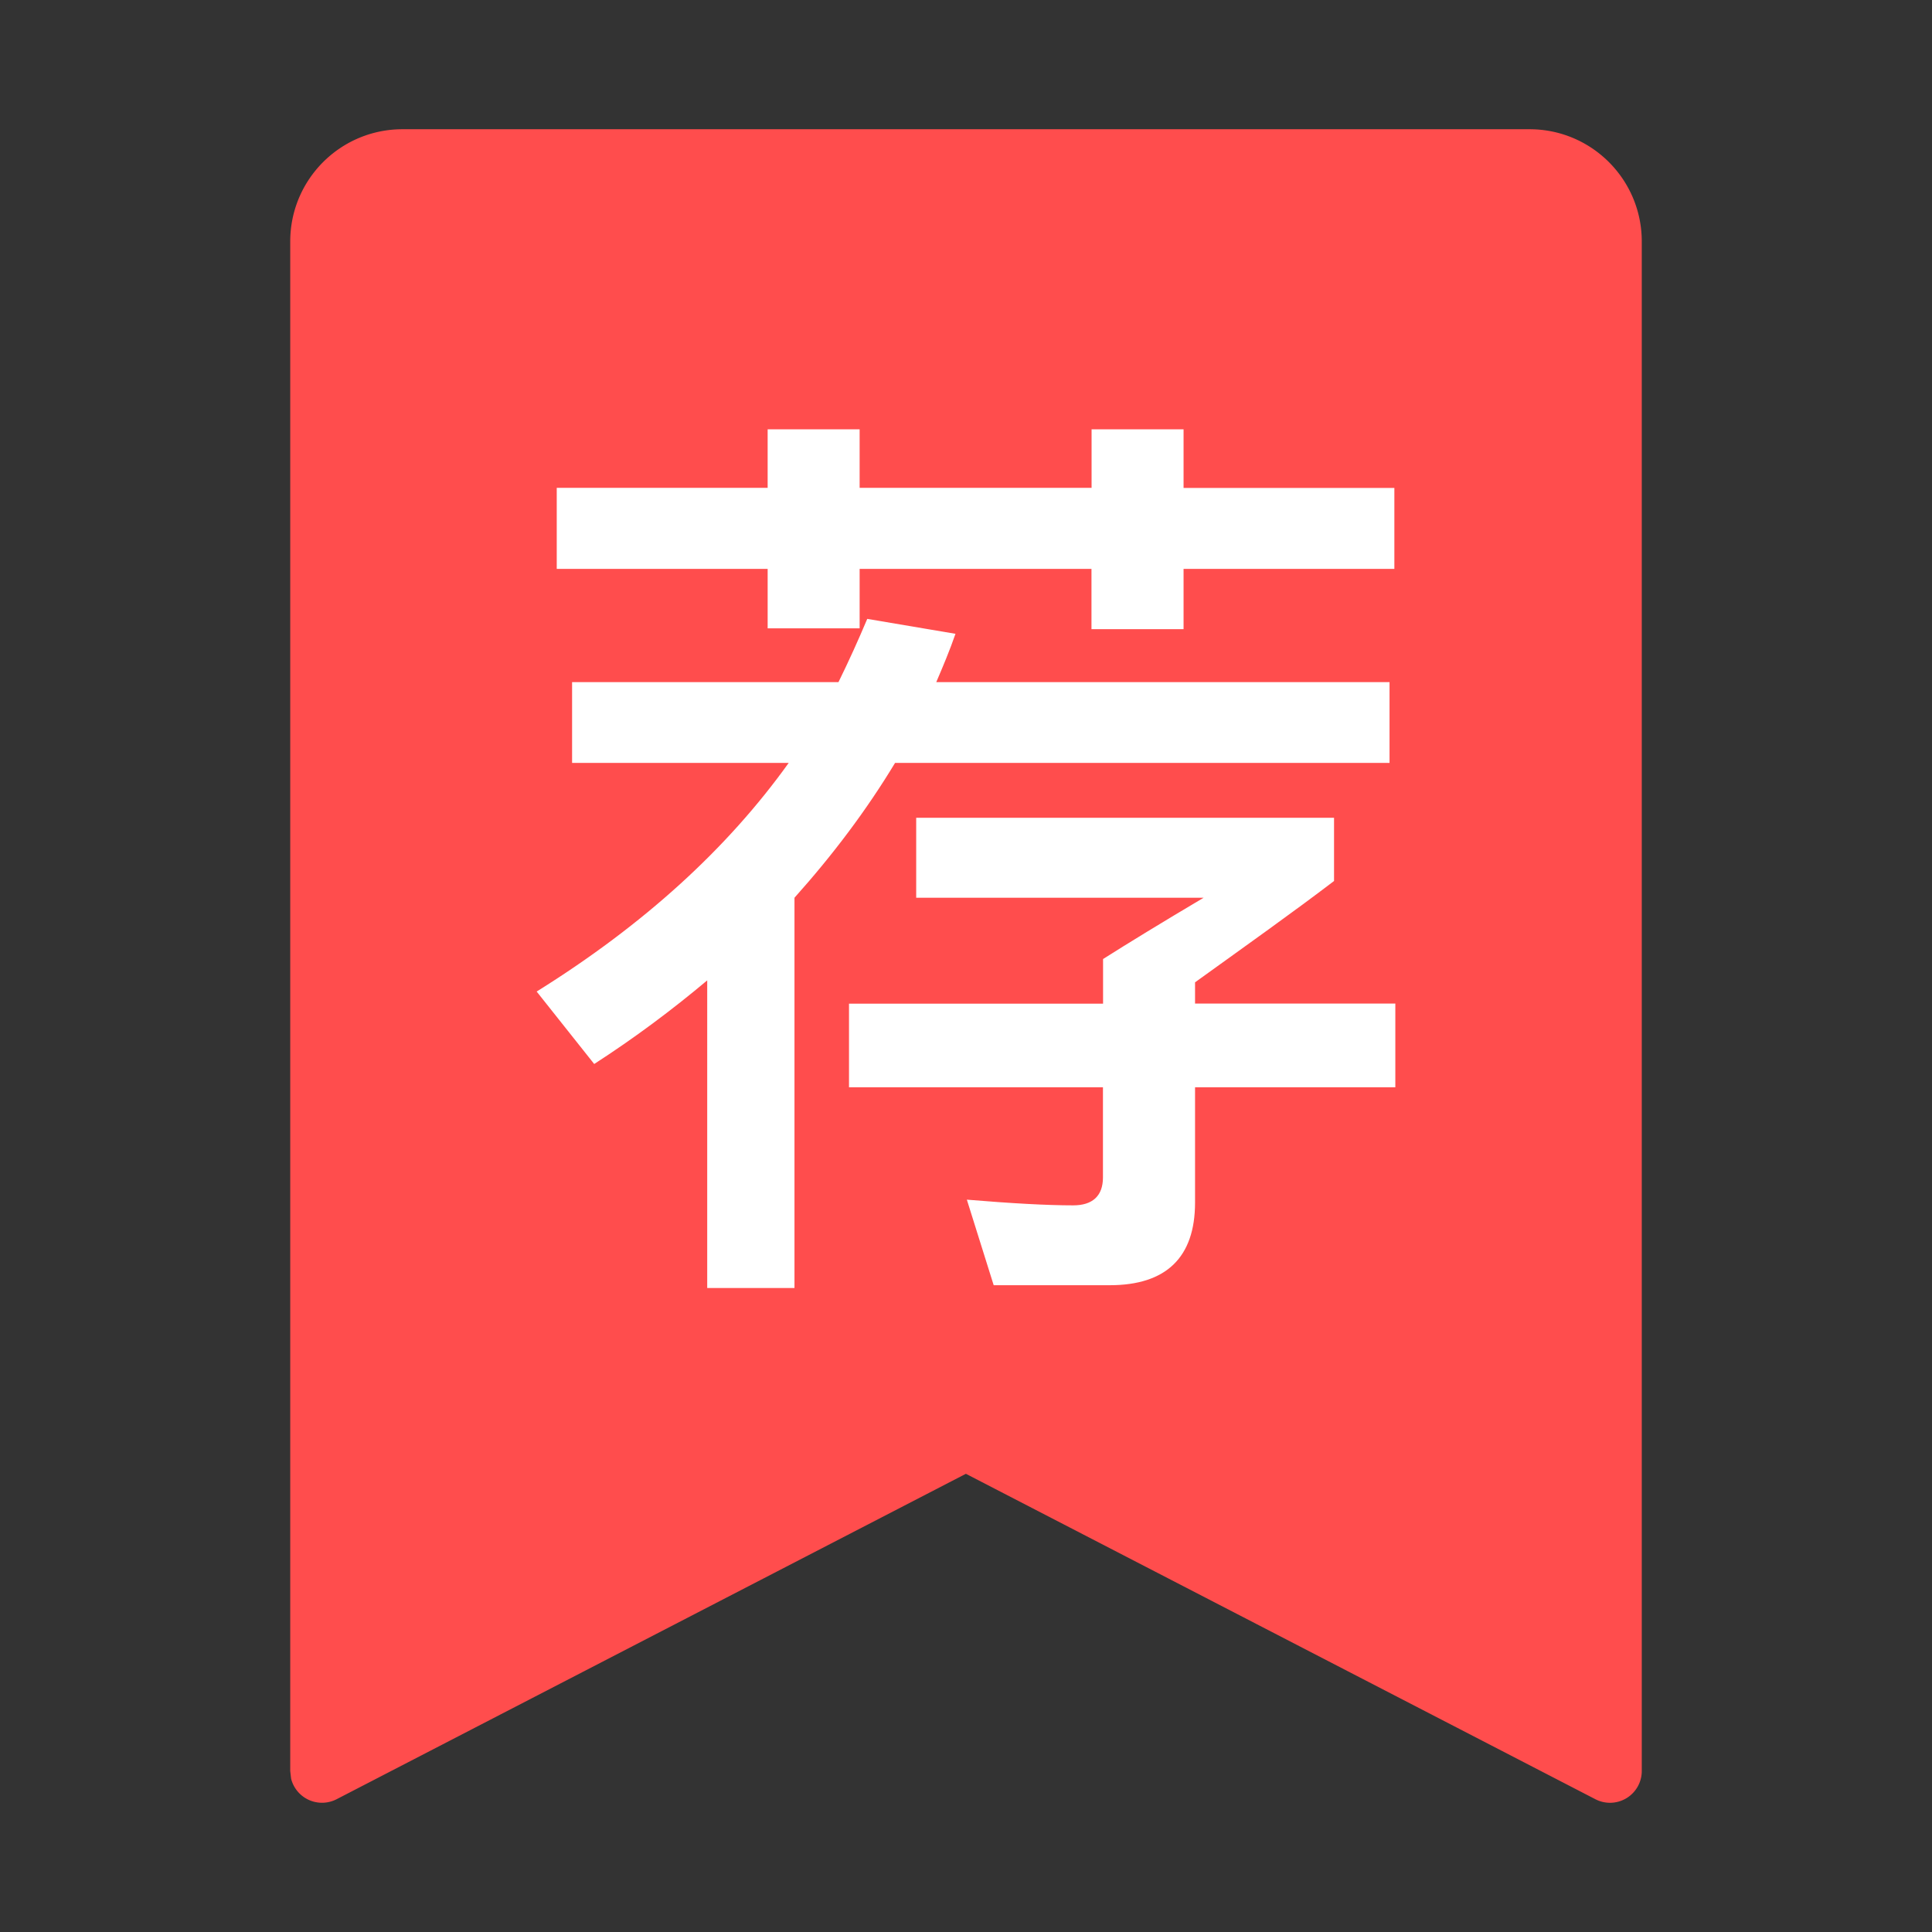 <?xml version="1.0" standalone="no"?><!DOCTYPE svg PUBLIC "-//W3C//DTD SVG 1.1//EN" "http://www.w3.org/Graphics/SVG/1.1/DTD/svg11.dtd"><svg t="1730372722242" class="icon" viewBox="0 0 1024 1024" version="1.1" xmlns="http://www.w3.org/2000/svg" p-id="7905" xmlns:xlink="http://www.w3.org/1999/xlink" width="75" height="75"><rect x="0" y="0" width="1024" height="1024" fill="#333333" stroke="none"/><path d="M810.667 68.494c32.882 0 59.506 26.624 59.506 59.506V938.667a16.839 16.839 0 0 1-24.576 14.962l-333.653-172.487-333.54 172.487a16.896 16.896 0 0 1-24.121-10.923l-0.455-4.039V128c0-32.882 26.624-59.506 59.506-59.506z" fill="#FF4D4D" p-id="7906"></path><path d="M627.314 333.426V301.511h111.73v-42.894h-111.73V227.556h-48.754v31.004H455.623V227.556h-48.754v31.004H295.083V301.511h111.787v31.516h48.754v-31.516h122.88v31.972h48.811zM421.092 682.667V475.819c20.309-22.699 38.116-46.308 53.305-71.452h262.087v-42.837H496.242c3.584-8.363 7.111-16.725 10.183-25.6l-46.763-7.908c-4.551 10.809-9.671 22.187-15.246 33.508H303.218v42.837h114.802C385.536 449.707 341.333 490.098 284.444 525.54l30.492 38.4c21.333-13.767 41.131-28.558 59.904-44.316V682.667h46.251z m167.083-1.479c29.98 0 45.227-14.791 45.227-43.804V576.284H739.556v-44.373h-106.155v-11.264c27.42-19.74 52.338-37.433 73.671-53.703v-33.508H485.604v42.382h152.348c-22.357 13.255-40.107 24.121-53.305 32.484v23.666H449.991v44.316h134.599v47.787c0 9.842-5.575 14.791-15.758 14.791-13.71 0-32.484-1.024-56.377-3.015l14.222 45.34h61.44z" fill="#FFFFFF" p-id="7907"></path></svg>